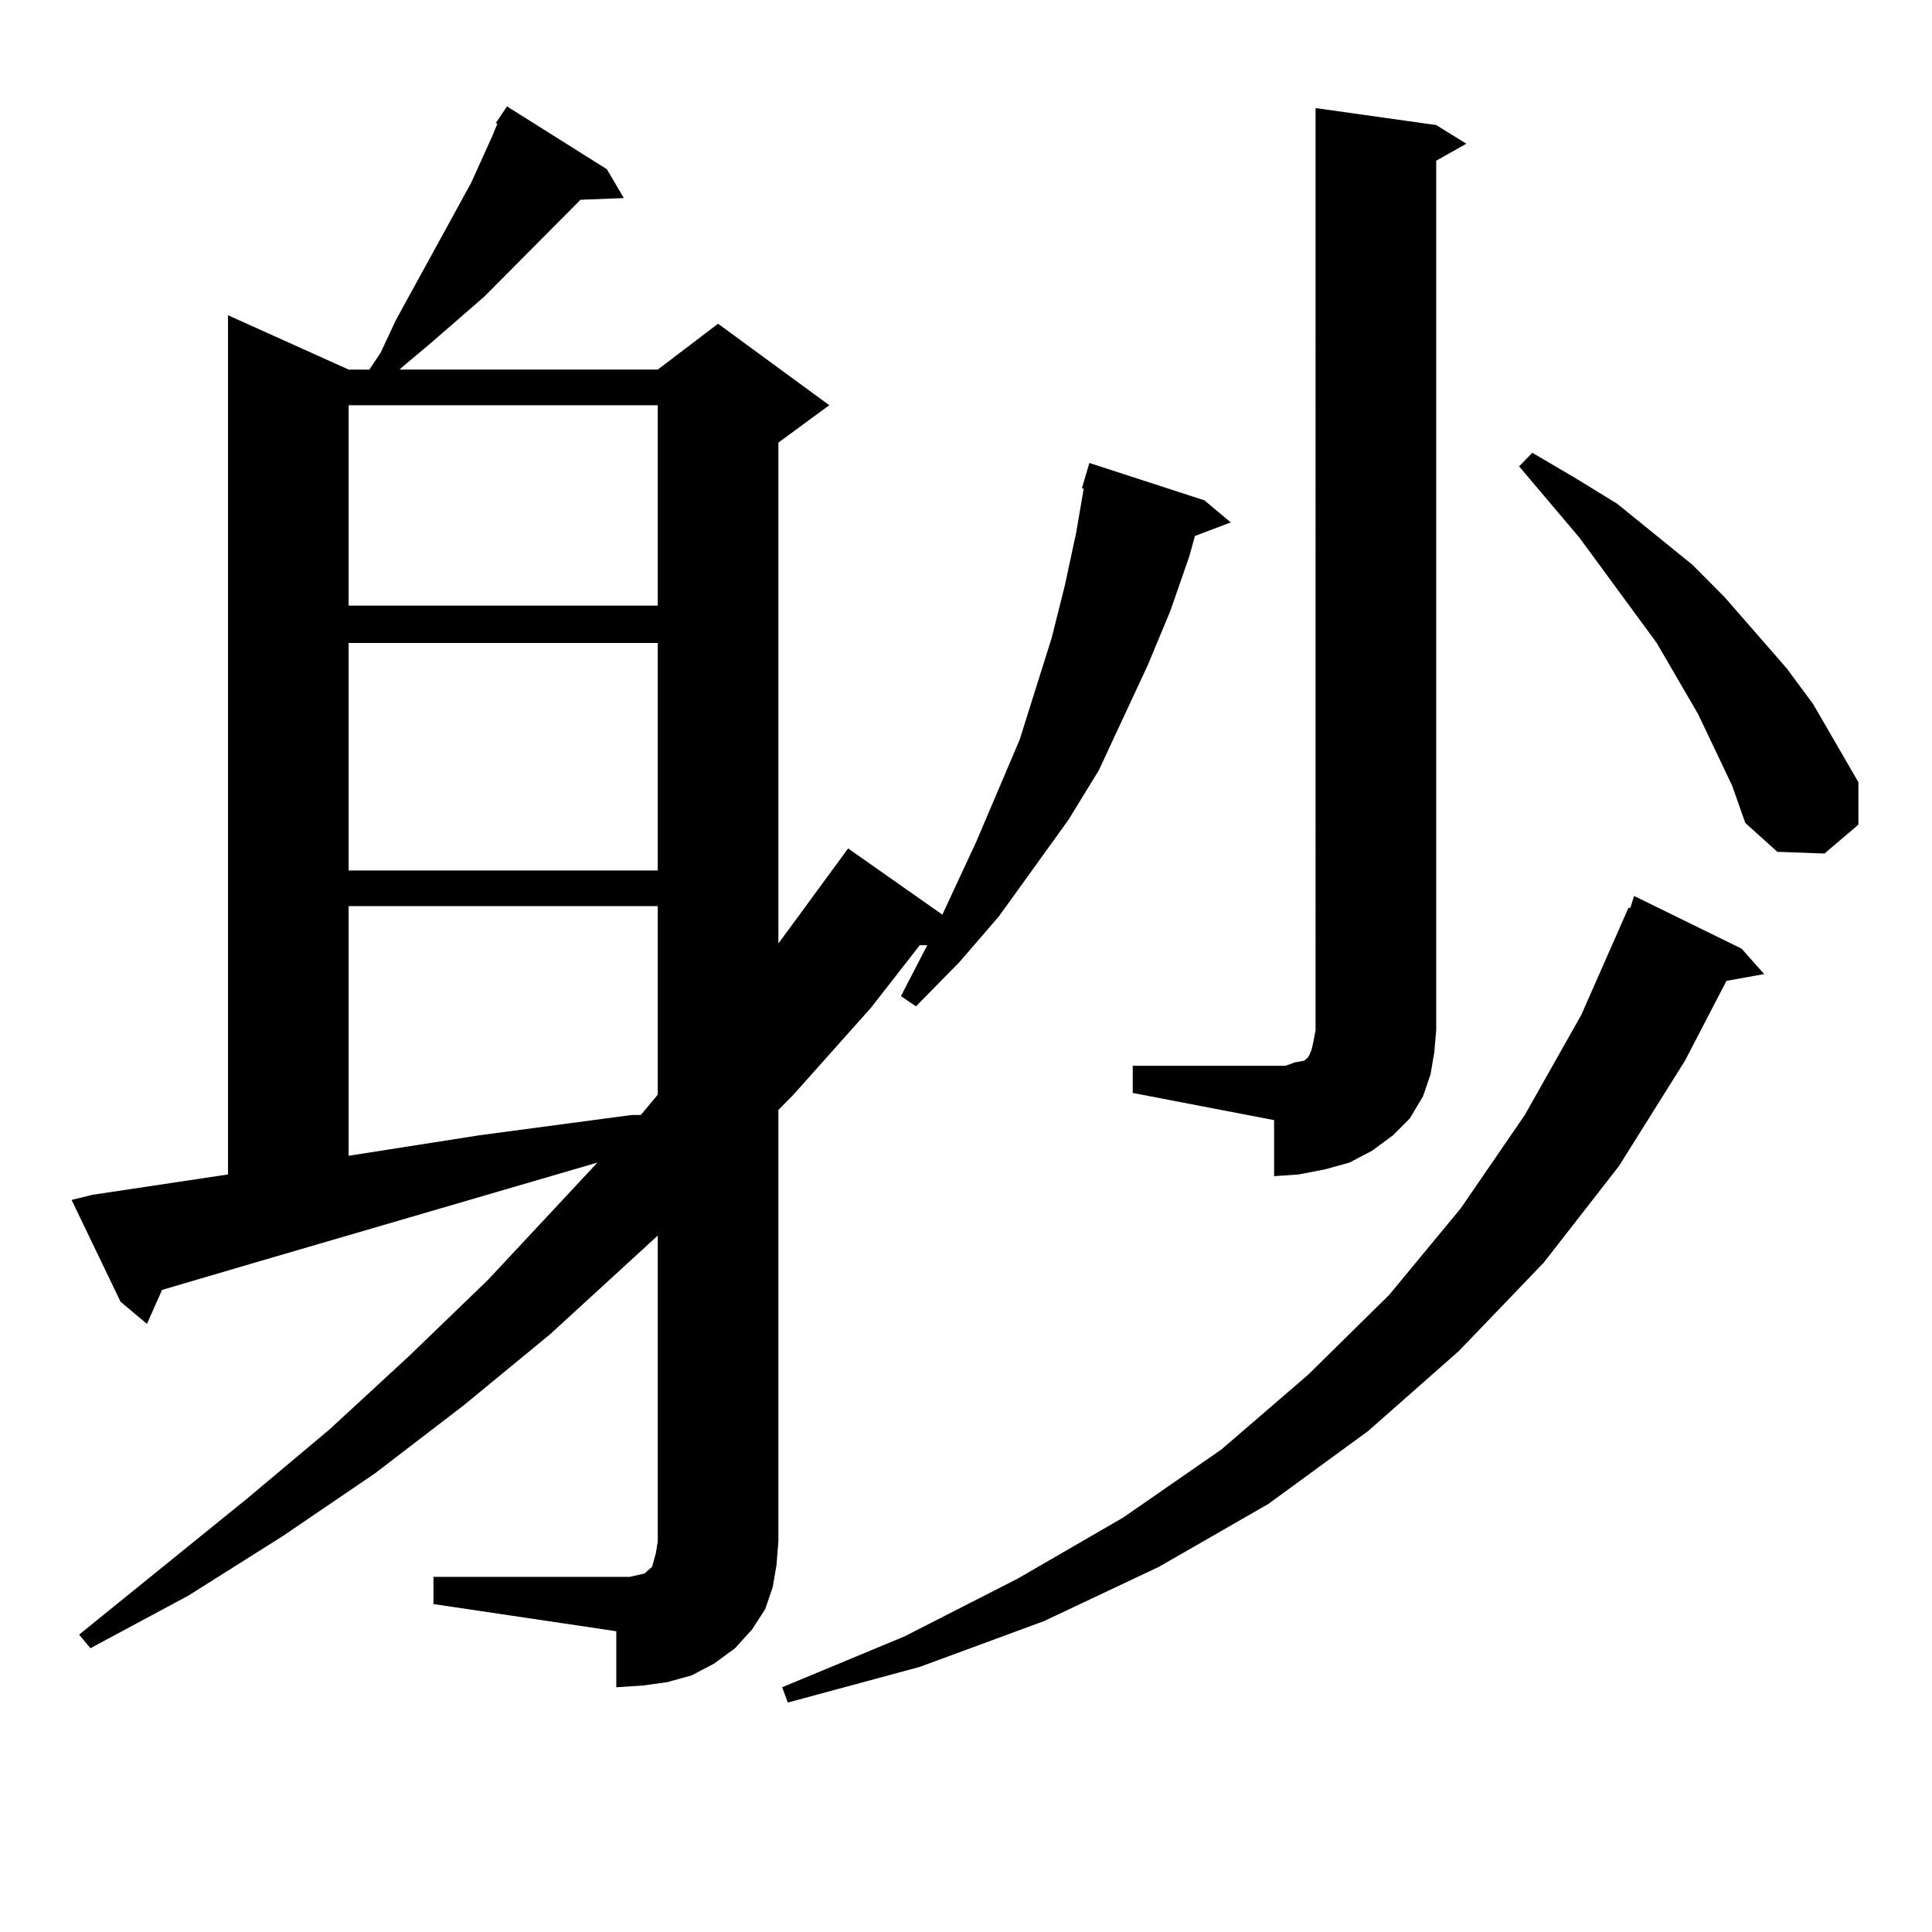 <?xml version="1.0" encoding="utf-8"?>
<!-- Generator: Adobe Illustrator 16.0.0, SVG Export Plug-In . SVG Version: 6.00 Build 0)  -->
<!DOCTYPE svg PUBLIC "-//W3C//DTD SVG 1.1//EN" "http://www.w3.org/Graphics/SVG/1.1/DTD/svg11.dtd">
<svg version="1.1" id="图层_1" xmlns="http://www.w3.org/2000/svg" xmlns:xlink="http://www.w3.org/1999/xlink" x="0px" y="0px"
	 width="1000px" height="1000px" viewBox="0 0 1000 1000" enable-background="new 0 0 1000 1000" xml:space="preserve">
<path d="M256.555,63.851l5.854-8.789l51.706,32.52l8.78,14.941l-22.438,0.879L250.701,153.5l-27.316,23.73l-14.634,12.305
	l-1.951,1.758h133.655l31.219-23.73l57.56,42.188l-26.341,19.336v259.277l36.097-49.219l48.779,34.277l17.561-37.793l22.438-52.734
	l16.585-52.734l6.829-27.246l5.854-27.246l3.902-22.852h-0.976l3.902-13.184l59.511,19.336l13.658,11.426l-18.536,7.031
	l-2.927,10.547l-9.756,28.125l-11.707,28.125l-25.365,54.492l-15.609,25.488l-36.097,50.098l-20.487,23.73l-22.438,22.852
	l-7.805-5.273l13.658-26.367h-3.902l-25.365,32.52l-39.999,44.824l-7.805,7.91v223.242l-0.976,12.305l-1.951,11.426l-3.902,11.426
	l-6.829,10.547l-8.78,9.668l-10.731,7.91l-11.707,6.152l-12.683,3.516l-12.683,1.758l-13.658,0.879V844.32l-94.631-14.063v-14.063
	h101.46l3.902-0.879l3.902-0.879l0.976-0.879l0.976-0.879l0.976-0.879l0.976-0.879l0.976-3.516l0.976-3.516l0.976-6.152V639.535
	l-55.608,50.977l-44.877,36.914l-45.852,35.156l-47.804,32.52l-48.779,30.762l-50.73,27.246l-5.854-7.031l86.827-70.313
	l42.926-36.035l40.975-37.793l40.974-39.551l56.584-60.645L131.68,653.597L83.876,667.66l-7.805,17.578l-13.658-11.426
	l-25.365-52.734l10.731-2.637l70.242-10.547V163.168l62.438,28.125h10.731l5.854-8.789l7.805-16.699l39.023-71.191l10.731-23.73
	l2.927-7.031H256.555z M180.459,209.75v103.711h159.996V209.75H180.459z M180.459,332.797V450.57h159.996V332.797H180.459z
	 M180.459,469.027v129.199l67.315-10.547l79.022-10.547h4.878l8.78-10.547v-97.559H180.459z M901.417,491l11.707,13.184
	l-19.512,3.516l-21.463,41.309L838.004,603.5l-39.023,50.098l-43.901,45.703l-46.828,41.309l-51.706,37.793l-56.584,32.52
	l-59.511,28.125l-64.389,23.73l-68.291,18.457l-2.927-7.91l63.413-26.367l58.535-29.883l54.633-31.641l50.73-35.156l44.877-38.672
	l41.95-41.309l37.072-44.824l33.17-48.34l29.268-51.855l24.39-55.371h0.976l1.951-6.152L901.417,491z M586.303,551.644h73.169h5.854
	l4.878-1.758l4.878-0.879l1.951-1.758l0.976-1.758l0.976-2.637l0.976-4.395l0.976-5.273V55.941l62.438,8.789l15.609,9.668
	l-15.609,8.789v450l-0.976,11.426l-1.951,11.426l-3.902,11.426l-6.829,11.426l-8.78,8.789l-10.731,7.91l-11.707,6.152l-12.683,3.516
	l-13.658,2.637l-12.683,0.879v-29.004l-73.169-14.063V551.644z M896.539,406.625l-17.561-36.914l-21.463-36.914l-39.999-54.492
	l-31.219-36.914l6.829-7.031l22.438,13.184l21.463,13.184l19.512,15.82l19.512,15.82l16.585,16.699l32.194,36.914l13.658,18.457
	l11.707,20.215l11.707,20.215v21.973l-17.561,14.941l-24.39-0.879l-16.585-14.941L896.539,406.625z"/>
</svg>
